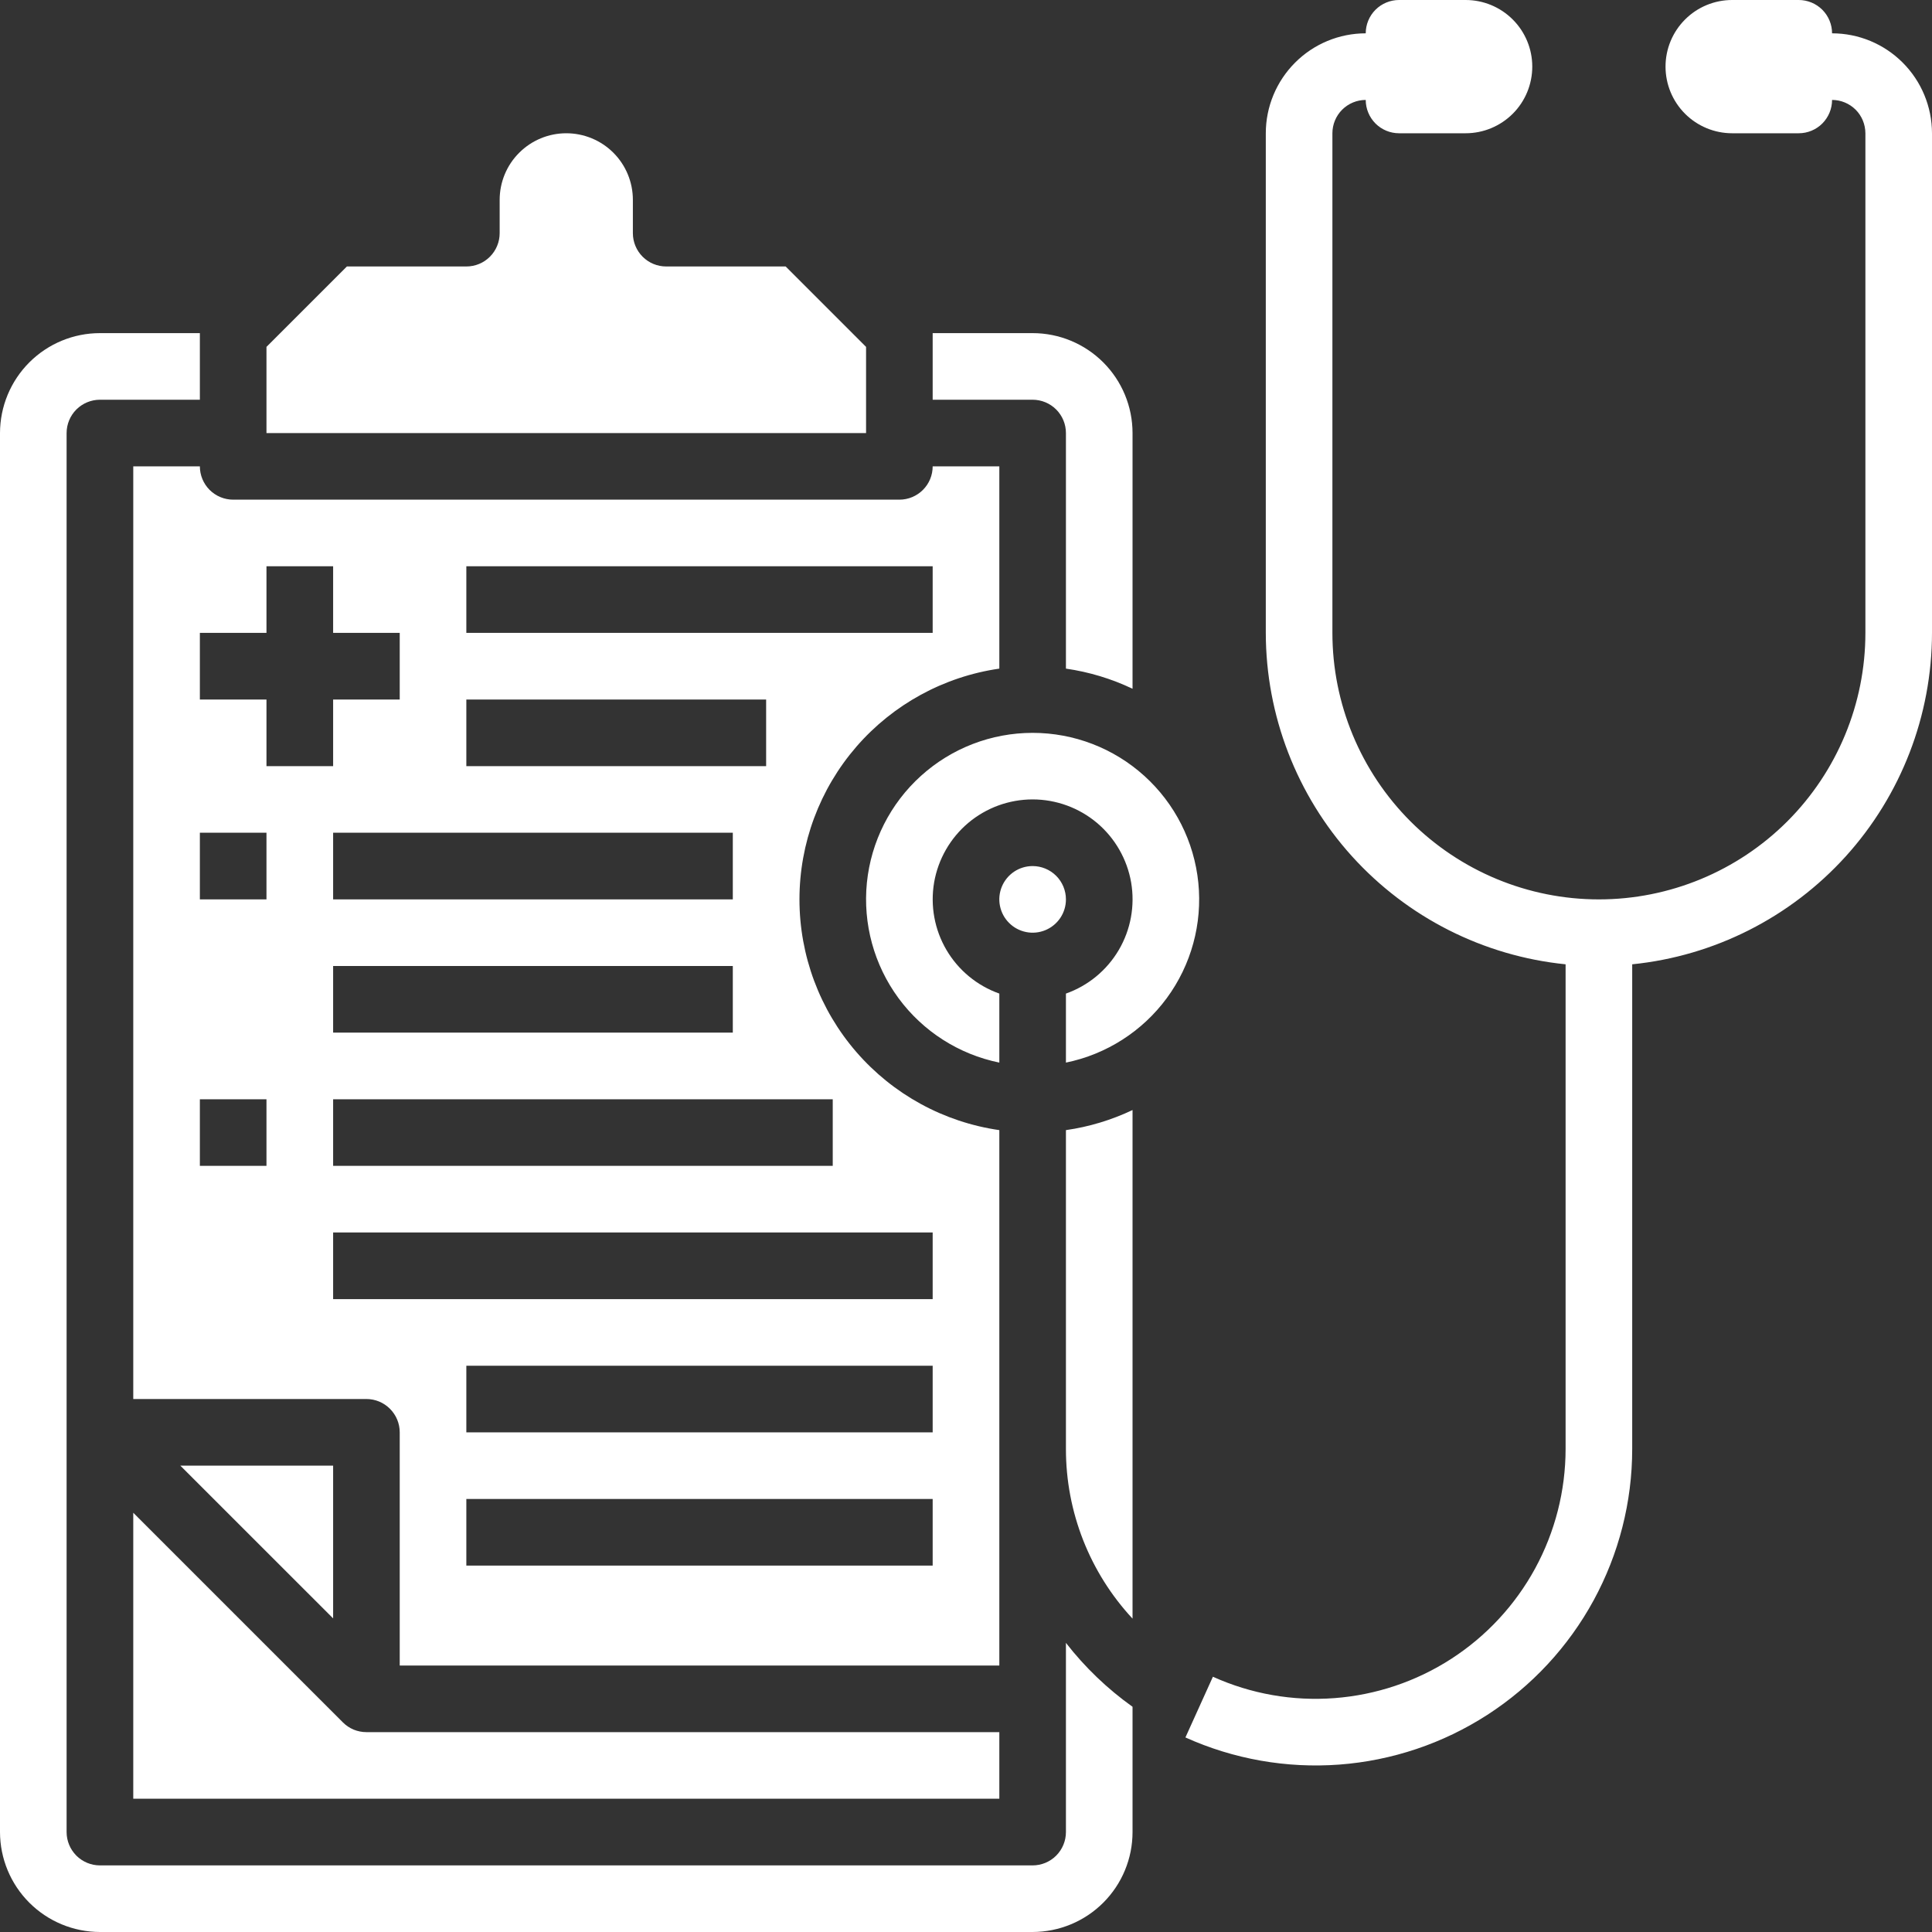 <svg xmlns="http://www.w3.org/2000/svg" fill="none" viewBox="0 0 40 40" height="40" width="40">
<rect x="0" y="0" width="40" height="40" fill="#333333" stroke="none"/>
<path fill="white" d="M20.69 23.398C19.541 23.233 18.49 22.658 17.73 21.781C16.97 20.904 16.552 19.782 16.552 18.621C16.552 17.46 16.97 16.338 17.73 15.46C18.49 14.583 19.541 14.009 20.69 13.843V9.655H19.31C19.31 9.838 19.238 10.014 19.108 10.143C18.979 10.272 18.804 10.345 18.621 10.345H4.828C4.645 10.345 4.469 10.272 4.34 10.143C4.211 10.014 4.138 9.838 4.138 9.655H2.759V28.965H7.586C7.769 28.965 7.945 29.038 8.074 29.168C8.203 29.297 8.276 29.472 8.276 29.655V34.483H20.69V23.398ZM17.241 22.759V24.138H6.897V22.759H17.241ZM15.172 20V21.379H6.897V20H15.172ZM6.897 18.621V17.241H15.172V18.621H6.897ZM9.655 11.724H19.31V13.103H9.655V11.724ZM9.655 14.483H15.862V15.862H9.655V14.483ZM5.517 24.138H4.138V22.759H5.517V24.138ZM5.517 18.621H4.138V17.241H5.517V18.621ZM4.138 14.483V13.103H5.517V11.724H6.897V13.103H8.276V14.483H6.897V15.862H5.517V14.483H4.138ZM19.31 32.414H9.655V31.035H19.31V32.414ZM19.31 29.655H9.655V28.276H19.31V29.655ZM19.31 26.897H6.897V25.517H19.31V26.897ZM2.759 31.32L7.099 35.66C7.163 35.724 7.239 35.775 7.322 35.81C7.406 35.844 7.496 35.862 7.586 35.862H20.69V37.241H2.759V31.32ZM22.069 13.843V8.966C22.069 8.783 21.996 8.607 21.867 8.478C21.738 8.349 21.562 8.276 21.379 8.276H19.31V6.897H21.379C21.928 6.897 22.454 7.115 22.842 7.503C23.23 7.891 23.448 8.417 23.448 8.966V14.26C23.012 14.052 22.547 13.912 22.069 13.843ZM13.103 4.138V4.828C13.103 5.01 13.176 5.186 13.305 5.315C13.435 5.445 13.61 5.517 13.793 5.517H16.266L17.931 7.182V8.966H5.517V7.182L7.182 5.517H9.655C9.838 5.517 10.014 5.445 10.143 5.315C10.272 5.186 10.345 5.01 10.345 4.828V4.138C10.345 3.772 10.49 3.421 10.749 3.163C11.008 2.904 11.358 2.759 11.724 2.759C12.09 2.759 12.441 2.904 12.7 3.163C12.958 3.421 13.103 3.772 13.103 4.138ZM6.897 30.345V33.507L3.734 30.345H6.897ZM22.069 22V20.571C22.529 20.408 22.917 20.088 23.164 19.667C23.411 19.246 23.501 18.752 23.419 18.27C23.336 17.79 23.086 17.353 22.713 17.038C22.34 16.724 21.867 16.551 21.379 16.551C20.891 16.551 20.419 16.724 20.046 17.038C19.673 17.353 19.423 17.79 19.34 18.27C19.258 18.752 19.348 19.246 19.595 19.667C19.842 20.088 20.23 20.408 20.69 20.571V22C19.852 21.829 19.108 21.353 18.602 20.665C18.096 19.977 17.863 19.125 17.948 18.275C18.034 17.425 18.433 16.637 19.067 16.064C19.701 15.49 20.525 15.173 21.379 15.173C22.234 15.173 23.058 15.49 23.692 16.064C24.326 16.637 24.724 17.425 24.81 18.275C24.896 19.125 24.663 19.977 24.157 20.665C23.65 21.353 22.906 21.829 22.069 22ZM0 37.931V8.966C0.001 8.417 0.219 7.891 0.607 7.503C0.995 7.115 1.52 6.897 2.069 6.897H4.138V8.276H2.069C1.886 8.276 1.711 8.349 1.581 8.478C1.452 8.607 1.379 8.783 1.379 8.966V37.931C1.379 38.114 1.452 38.289 1.581 38.419C1.711 38.548 1.886 38.621 2.069 38.621H21.379C21.562 38.621 21.738 38.548 21.867 38.419C21.996 38.289 22.069 38.114 22.069 37.931V34.014C22.462 34.52 22.927 34.965 23.448 35.337V37.931C23.448 38.48 23.23 39.005 22.842 39.393C22.454 39.781 21.928 39.999 21.379 40H2.069C1.52 39.999 0.995 39.781 0.607 39.393C0.219 39.005 0.001 38.48 0 37.931ZM23.448 33.512C22.561 32.558 22.068 31.303 22.069 30V23.398C22.547 23.33 23.012 23.189 23.448 22.982V33.512ZM22.069 18.621C22.069 18.757 22.029 18.89 21.953 19.004C21.877 19.117 21.769 19.206 21.643 19.258C21.517 19.31 21.378 19.324 21.245 19.297C21.111 19.27 20.988 19.205 20.892 19.108C20.795 19.012 20.73 18.889 20.703 18.755C20.676 18.622 20.69 18.483 20.742 18.357C20.794 18.231 20.883 18.123 20.996 18.047C21.11 17.971 21.243 17.931 21.379 17.931C21.562 17.931 21.738 18.004 21.867 18.133C21.996 18.262 22.069 18.438 22.069 18.621ZM40 2.759V13.103C39.998 14.812 39.362 16.46 38.216 17.728C37.069 18.995 35.493 19.793 33.793 19.965V30C33.793 31.095 33.518 32.172 32.994 33.134C32.47 34.095 31.714 34.91 30.794 35.504C29.874 36.098 28.82 36.452 27.728 36.534C26.636 36.615 25.541 36.422 24.543 35.972L25.112 34.715C25.9 35.071 26.764 35.223 27.626 35.158C28.488 35.093 29.32 34.814 30.046 34.345C30.772 33.876 31.369 33.233 31.783 32.474C32.196 31.715 32.413 30.864 32.414 30V19.965C30.713 19.793 29.138 18.995 27.991 17.728C26.845 16.46 26.209 14.812 26.207 13.103V2.759C26.207 2.21 26.426 1.684 26.814 1.296C27.201 0.908 27.727 0.69 28.276 0.69C28.276 0.507 28.349 0.331 28.478 0.202C28.607 0.073 28.783 0 28.965 0H30.345C30.711 0 31.061 0.145 31.32 0.404C31.579 0.663 31.724 1.013 31.724 1.379C31.724 1.745 31.579 2.096 31.32 2.355C31.061 2.613 30.711 2.759 30.345 2.759H28.965C28.783 2.759 28.607 2.686 28.478 2.557C28.349 2.427 28.276 2.252 28.276 2.069C28.093 2.069 27.918 2.142 27.788 2.271C27.659 2.4 27.586 2.576 27.586 2.759V13.103C27.586 14.567 28.168 15.97 29.202 17.005C30.237 18.039 31.64 18.621 33.103 18.621C34.567 18.621 35.97 18.039 37.005 17.005C38.039 15.97 38.621 14.567 38.621 13.103V2.759C38.62 2.576 38.548 2.4 38.419 2.271C38.289 2.142 38.114 2.069 37.931 2.069C37.931 2.252 37.858 2.427 37.729 2.557C37.6 2.686 37.424 2.759 37.241 2.759H35.862C35.496 2.759 35.145 2.613 34.887 2.355C34.628 2.096 34.483 1.745 34.483 1.379C34.483 1.013 34.628 0.663 34.887 0.404C35.145 0.145 35.496 0 35.862 0H37.241C37.424 0 37.6 0.073 37.729 0.202C37.858 0.331 37.931 0.507 37.931 0.69C38.48 0.69 39.005 0.908 39.393 1.296C39.781 1.684 39.999 2.21 40 2.759Z"></path>
</svg>
